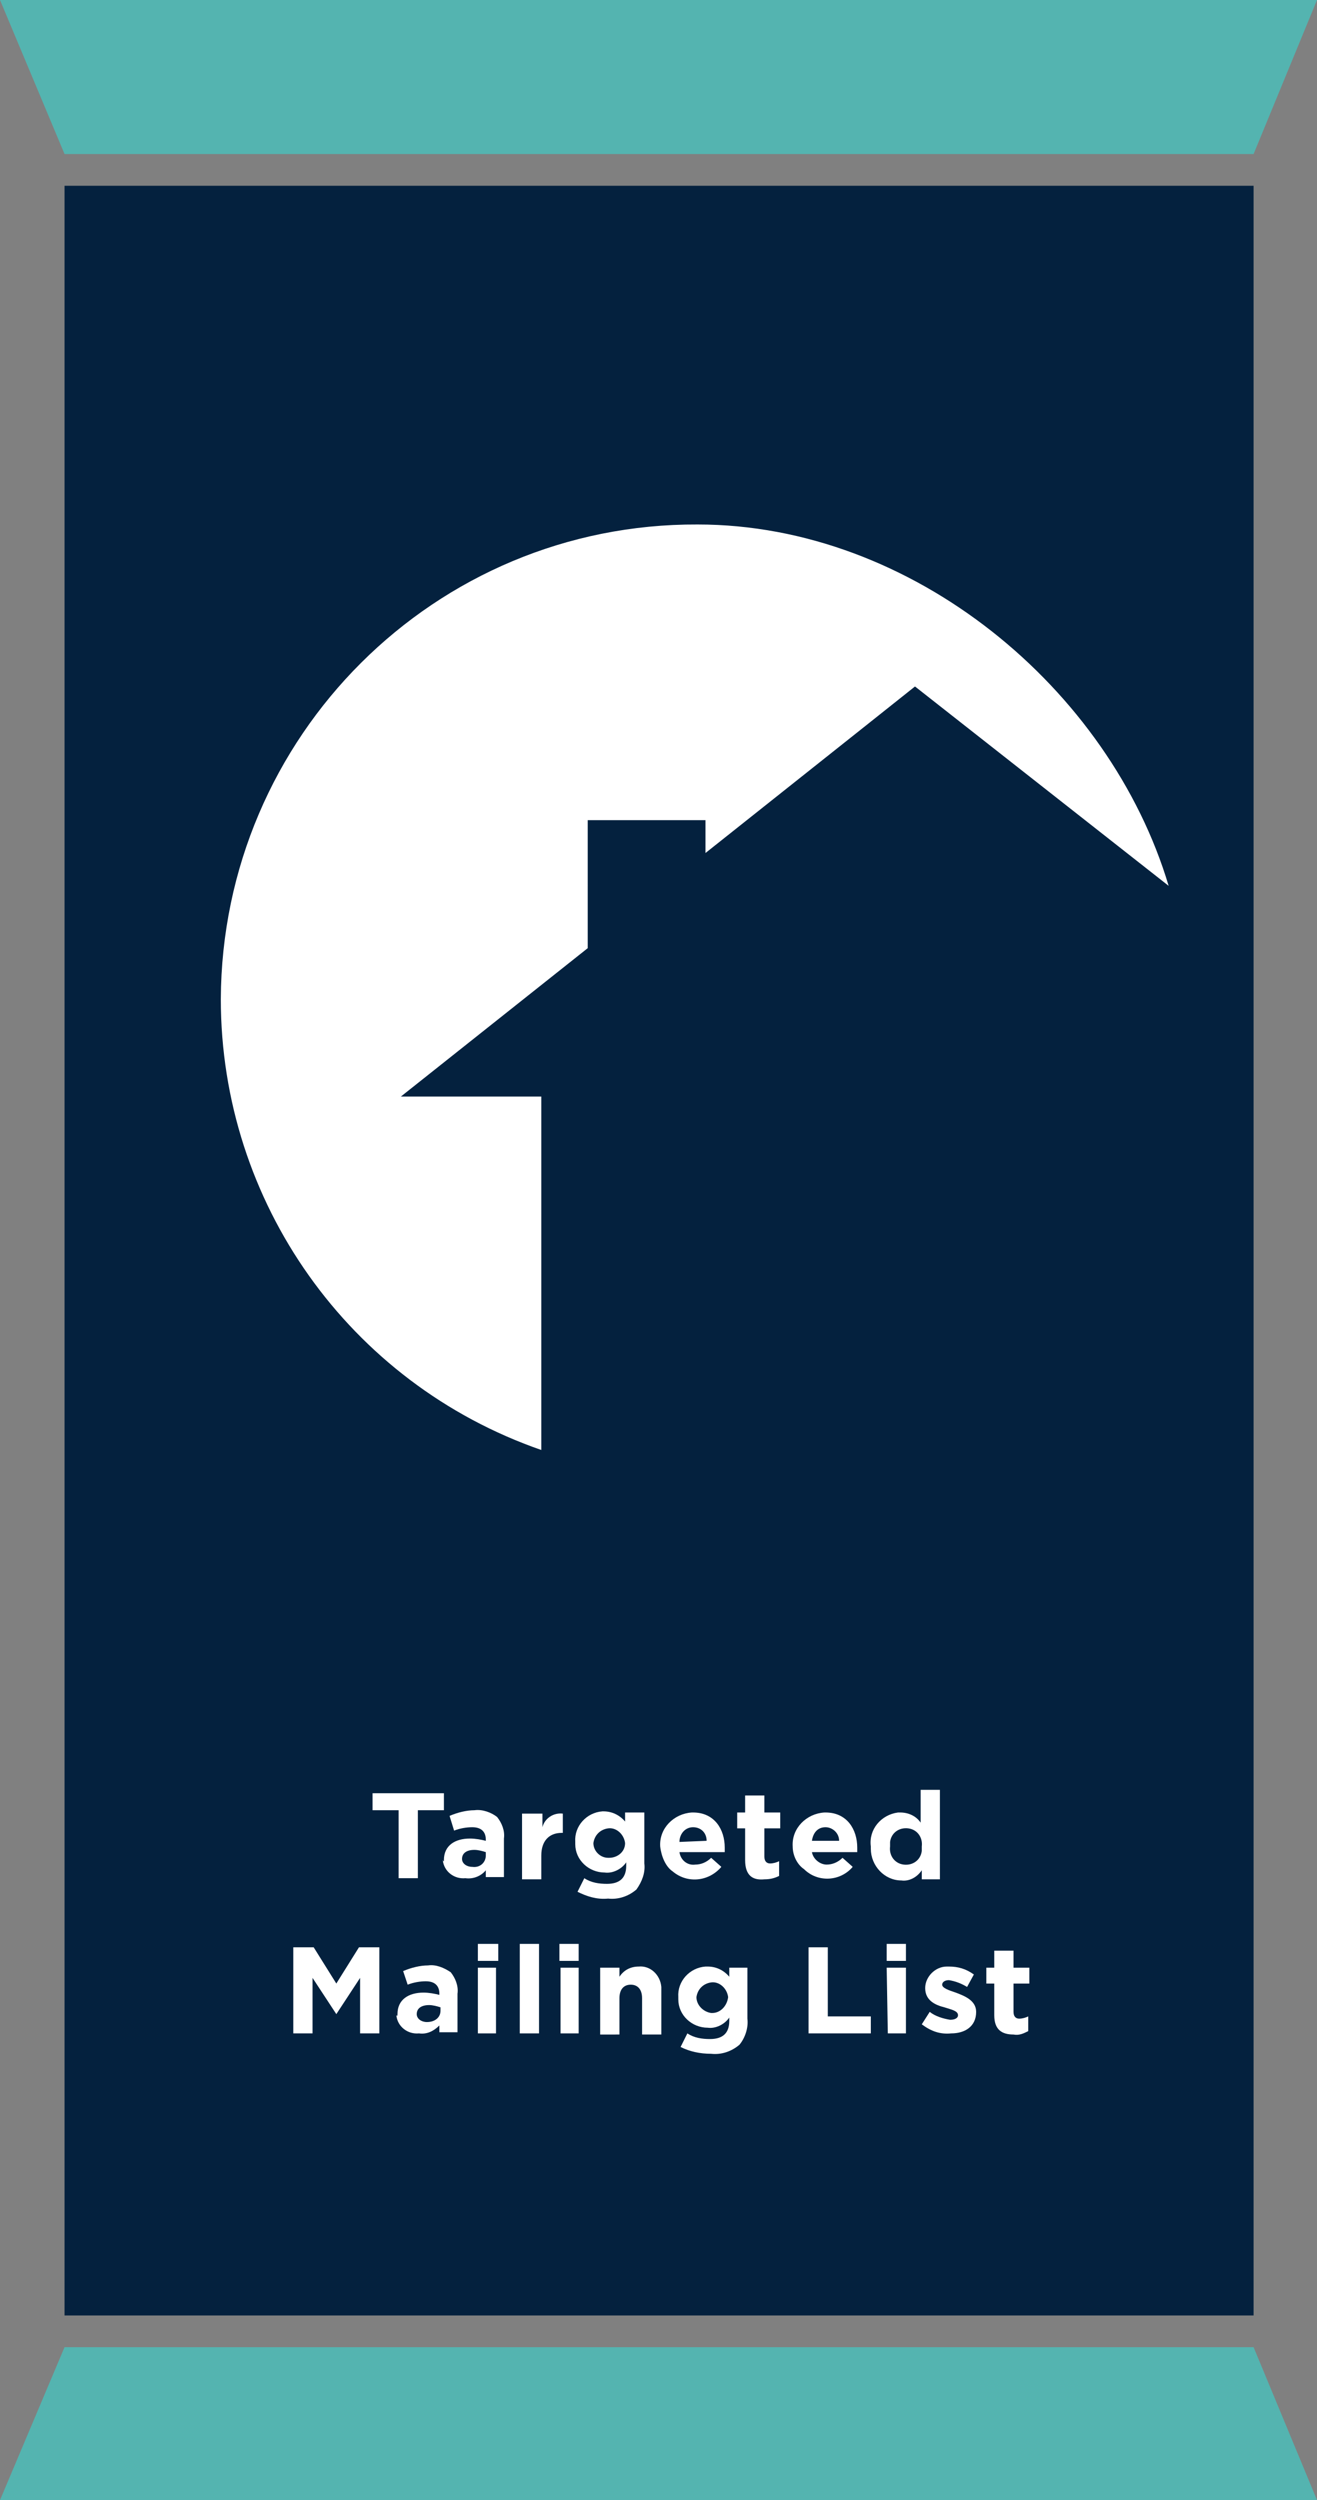 <?xml version="1.0" encoding="utf-8"?>
<!-- Generator: Adobe Illustrator 25.2.3, SVG Export Plug-In . SVG Version: 6.00 Build 0)  -->
<svg version="1.1" id="Layer_1" xmlns="http://www.w3.org/2000/svg" xmlns:xlink="http://www.w3.org/1999/xlink" x="0px" y="0px"
	 viewBox="0 0 116.3 220.7" style="enable-background:new 0 0 116.3 220.7;" xml:space="preserve">
<rect x="0" y="0" width="116.3" height="220.7" fill="#808080" stroke="none"/>
<style type="text/css">
	.st0{fill:#54B4B0;}
	.st1{fill:#04213E;}
	.st2{fill:#FFFFFF;}
</style>
<g>
	<g id="Layer_2_1_">
		<g id="Layer_1-2">
			<polygon class="st0" points="110.7,13.6 5.7,13.6 0,0 116.3,0 			"/>
			<rect x="5.7" y="16.4" class="st1" width="105" height="188"/>
			<path id="Sky" class="st2" d="M76.4,64.1l4.4-3.5l22.4,17.6C98,60.8,80.6,46.3,61.6,46.3c-23.2-0.1-42,18.7-42.1,41.9
				c0,17.9,11.3,33.9,28.3,39.8V96.8H35.4l16.5-13.1V72.4h10.4v2.9L76.4,64.1z"/>
			<path class="st2" d="M35.2,159.8h-2.3v-1.5h6.3v1.5h-2.3v6h-1.7V159.8z"/>
			<path class="st2" d="M39.2,164.2L39.2,164.2c0-1.3,1-1.9,2.3-1.9c0.5,0,1,0.1,1.4,0.2v-0.1c0-0.7-0.4-1.1-1.2-1.1
				c-0.5,0-1.1,0.1-1.6,0.3l-0.4-1.3c0.7-0.3,1.5-0.5,2.2-0.5c0.7-0.1,1.5,0.2,2,0.6c0.4,0.5,0.7,1.2,0.6,1.9v3.4h-1.6v-0.6
				c-0.4,0.5-1.1,0.8-1.8,0.7c-1,0.1-1.9-0.6-2-1.6C39.2,164.4,39.2,164.3,39.2,164.2z M42.9,163.8v-0.3c-0.3-0.1-0.7-0.2-1-0.2
				c-0.7,0-1.1,0.3-1.1,0.8l0,0c0,0.4,0.4,0.7,0.9,0.7C42.4,164.9,42.9,164.4,42.9,163.8z"/>
			<path class="st2" d="M46.2,160.1h1.7v1.2c0.2-0.8,1-1.3,1.8-1.2v1.7h-0.1c-1.1,0-1.8,0.7-1.8,2v2.1h-1.7V160.1z"/>
			<path class="st2" d="M51,167l0.6-1.2c0.6,0.4,1.3,0.5,2,0.5c1.1,0,1.7-0.5,1.7-1.6v-0.3c-0.4,0.6-1.2,1-1.9,0.9
				c-1.4,0-2.6-1.1-2.6-2.5c0-0.1,0-0.1,0-0.2l0,0c-0.1-1.4,1-2.6,2.4-2.7c0,0,0.1,0,0.1,0c0.7,0,1.4,0.3,1.9,0.9v-0.8h1.7v4.5
				c0.1,0.8-0.2,1.6-0.7,2.3c-0.7,0.6-1.6,0.9-2.5,0.8C52.7,167.7,51.8,167.4,51,167z M55.2,162.7L55.2,162.7
				c-0.1-0.8-0.8-1.4-1.5-1.3c-0.7,0.1-1.2,0.6-1.3,1.3l0,0c0,0.7,0.6,1.3,1.3,1.3c0,0,0.1,0,0.1,0C54.5,164,55.2,163.5,55.2,162.7
				C55.2,162.7,55.2,162.7,55.2,162.7L55.2,162.7z"/>
			<path class="st2" d="M58.3,163L58.3,163c-0.1-1.6,1.2-2.9,2.8-3c0,0,0.1,0,0.1,0c1.9,0,2.8,1.5,2.8,3.1c0,0.1,0,0.3,0,0.4h-4
				c0.1,0.7,0.7,1.2,1.4,1.1c0.5,0,1-0.2,1.4-0.6l0.9,0.8c-1.1,1.3-3,1.5-4.3,0.4C58.8,164.8,58.4,163.9,58.3,163L58.3,163z
				 M62.4,162.5c0-0.7-0.5-1.2-1.2-1.2c-0.7,0-1.2,0.6-1.2,1.3L62.4,162.5z"/>
			<path class="st2" d="M65.8,164.2v-2.8h-0.7v-1.4h0.7v-1.5h1.7v1.5h1.4v1.4h-1.4v2.5c0,0.4,0.2,0.6,0.5,0.6c0.3,0,0.6-0.1,0.8-0.2
				v1.3c-0.4,0.2-0.8,0.3-1.3,0.3C66.5,166,65.8,165.6,65.8,164.2z"/>
			<path class="st2" d="M70,163L70,163c-0.1-1.6,1.2-2.9,2.8-3c0,0,0.1,0,0.1,0c1.9,0,2.8,1.5,2.8,3.1c0,0.1,0,0.3,0,0.4h-4
				c0.1,0.6,0.7,1.1,1.3,1.1c0.5,0,1-0.2,1.4-0.6l0.9,0.8c-1.1,1.3-3.1,1.4-4.3,0.2C70.4,164.6,70,163.8,70,163z M74.1,162.5
				c0-0.7-0.6-1.2-1.2-1.2c-0.7,0-1.1,0.5-1.2,1.2H74.1z"/>
			<path class="st2" d="M76.9,163L76.9,163c-0.2-1.5,0.9-2.8,2.4-3c0.1,0,0.1,0,0.2,0c0.7,0,1.4,0.3,1.8,0.9V158H83v7.9h-1.6v-0.8
				c-0.4,0.6-1.1,1-1.8,0.9c-1.5,0-2.7-1.3-2.7-2.8C76.9,163.1,76.9,163.1,76.9,163z M81.4,163L81.4,163c0.1-0.8-0.4-1.5-1.2-1.6
				c-0.8-0.1-1.5,0.4-1.6,1.2c0,0.1,0,0.3,0,0.4l0,0c-0.1,0.8,0.4,1.5,1.2,1.6c0.8,0.1,1.5-0.4,1.6-1.2
				C81.4,163.3,81.4,163.1,81.4,163z"/>
			<path class="st2" d="M25.9,171.9h1.8l2,3.2l2-3.2h1.8v7.6h-1.7v-4.9l-2.1,3.2l0,0l-2.1-3.2v4.9h-1.7V171.9z"/>
			<path class="st2" d="M35.1,177.8L35.1,177.8c0-1.3,1-1.9,2.3-1.9c0.5,0,1,0.1,1.4,0.2v-0.1c0-0.7-0.4-1.1-1.2-1.1
				c-0.5,0-1.1,0.1-1.6,0.3l-0.4-1.2c0.7-0.3,1.5-0.5,2.2-0.5c0.7-0.1,1.4,0.2,2,0.6c0.4,0.5,0.7,1.2,0.6,1.9v3.4h-1.6v-0.6
				c-0.5,0.5-1.1,0.8-1.8,0.7c-1,0.1-1.9-0.6-2-1.6C35.1,178,35.1,177.9,35.1,177.8z M38.9,177.5v-0.3c-0.3-0.1-0.7-0.2-1-0.2
				c-0.7,0-1.1,0.3-1.1,0.8l0,0c0,0.4,0.4,0.7,0.9,0.7C38.4,178.5,38.9,178.1,38.9,177.5L38.9,177.5z"/>
			<path class="st2" d="M42.2,171.6H44v1.5h-1.8V171.6z M42.2,173.7h1.6v5.8h-1.6L42.2,173.7z"/>
			<path class="st2" d="M45.9,171.6h1.7v7.9h-1.7V171.6z"/>
			<path class="st2" d="M49.4,171.6h1.7v1.5h-1.7V171.6z M49.5,173.7h1.6v5.8h-1.6L49.5,173.7z"/>
			<path class="st2" d="M53,173.7h1.7v0.8c0.4-0.6,1-0.9,1.7-0.9c1-0.1,1.9,0.7,2,1.8c0,0.1,0,0.2,0,0.4v3.8h-1.7v-3.2
				c0-0.8-0.4-1.2-1-1.2s-1,0.4-1,1.2v3.2H53V173.7z"/>
			<path class="st2" d="M60.1,180.7l0.6-1.2c0.6,0.4,1.3,0.5,2,0.5c1.1,0,1.7-0.5,1.7-1.6v-0.3c-0.4,0.6-1.2,1-1.9,0.9
				c-1.4,0-2.6-1.1-2.6-2.5c0-0.1,0-0.1,0-0.2l0,0c-0.1-1.4,1-2.6,2.4-2.7c0.1,0,0.1,0,0.2,0c0.7,0,1.4,0.3,1.9,0.9v-0.8H66v4.5
				c0.1,0.8-0.2,1.7-0.7,2.3c-0.7,0.6-1.6,0.9-2.5,0.8C61.8,181.3,60.9,181.1,60.1,180.7z M64.3,176.3L64.3,176.3
				c-0.1-0.8-0.8-1.4-1.5-1.3c-0.7,0.1-1.2,0.6-1.3,1.3l0,0c0,0.7,0.6,1.3,1.3,1.4c0,0,0.1,0,0.1,0
				C63.6,177.7,64.2,177.1,64.3,176.3C64.3,176.4,64.3,176.3,64.3,176.3z"/>
			<path class="st2" d="M71.4,171.9h1.7v6.1h3.8v1.5h-5.5V171.9z"/>
			<path class="st2" d="M78.3,171.6h1.7v1.5h-1.7V171.6z M78.3,173.7H80v5.8h-1.6L78.3,173.7z"/>
			<path class="st2" d="M81.4,178.7l0.7-1.1c0.5,0.4,1.2,0.6,1.8,0.7c0.5,0,0.7-0.2,0.7-0.4l0,0c0-0.4-0.6-0.5-1.2-0.7
				c-0.8-0.2-1.7-0.6-1.7-1.7l0,0c0-1,0.9-1.9,1.9-1.9c0.1,0,0.1,0,0.2,0c0.8,0,1.5,0.2,2.2,0.7l-0.6,1.1c-0.5-0.3-1-0.5-1.6-0.6
				c-0.4,0-0.6,0.2-0.6,0.4l0,0c0,0.3,0.6,0.5,1.2,0.7c0.8,0.3,1.8,0.7,1.8,1.7l0,0c0,1.3-1,1.9-2.2,1.9
				C83,179.6,82.2,179.3,81.4,178.7z"/>
			<path class="st2" d="M87.8,177.9v-2.8h-0.7v-1.4h0.7v-1.5h1.7v1.5h1.4v1.4h-1.4v2.5c0,0.4,0.2,0.6,0.5,0.6c0.3,0,0.6-0.1,0.8-0.2
				v1.3c-0.4,0.2-0.8,0.4-1.3,0.3C88.5,179.6,87.8,179.2,87.8,177.9z"/>
		</g>
	</g>
	<polygon class="st0" points="116.3,220.7 0,220.7 5.7,207.2 110.7,207.2 	"/>
</g>
</svg>
